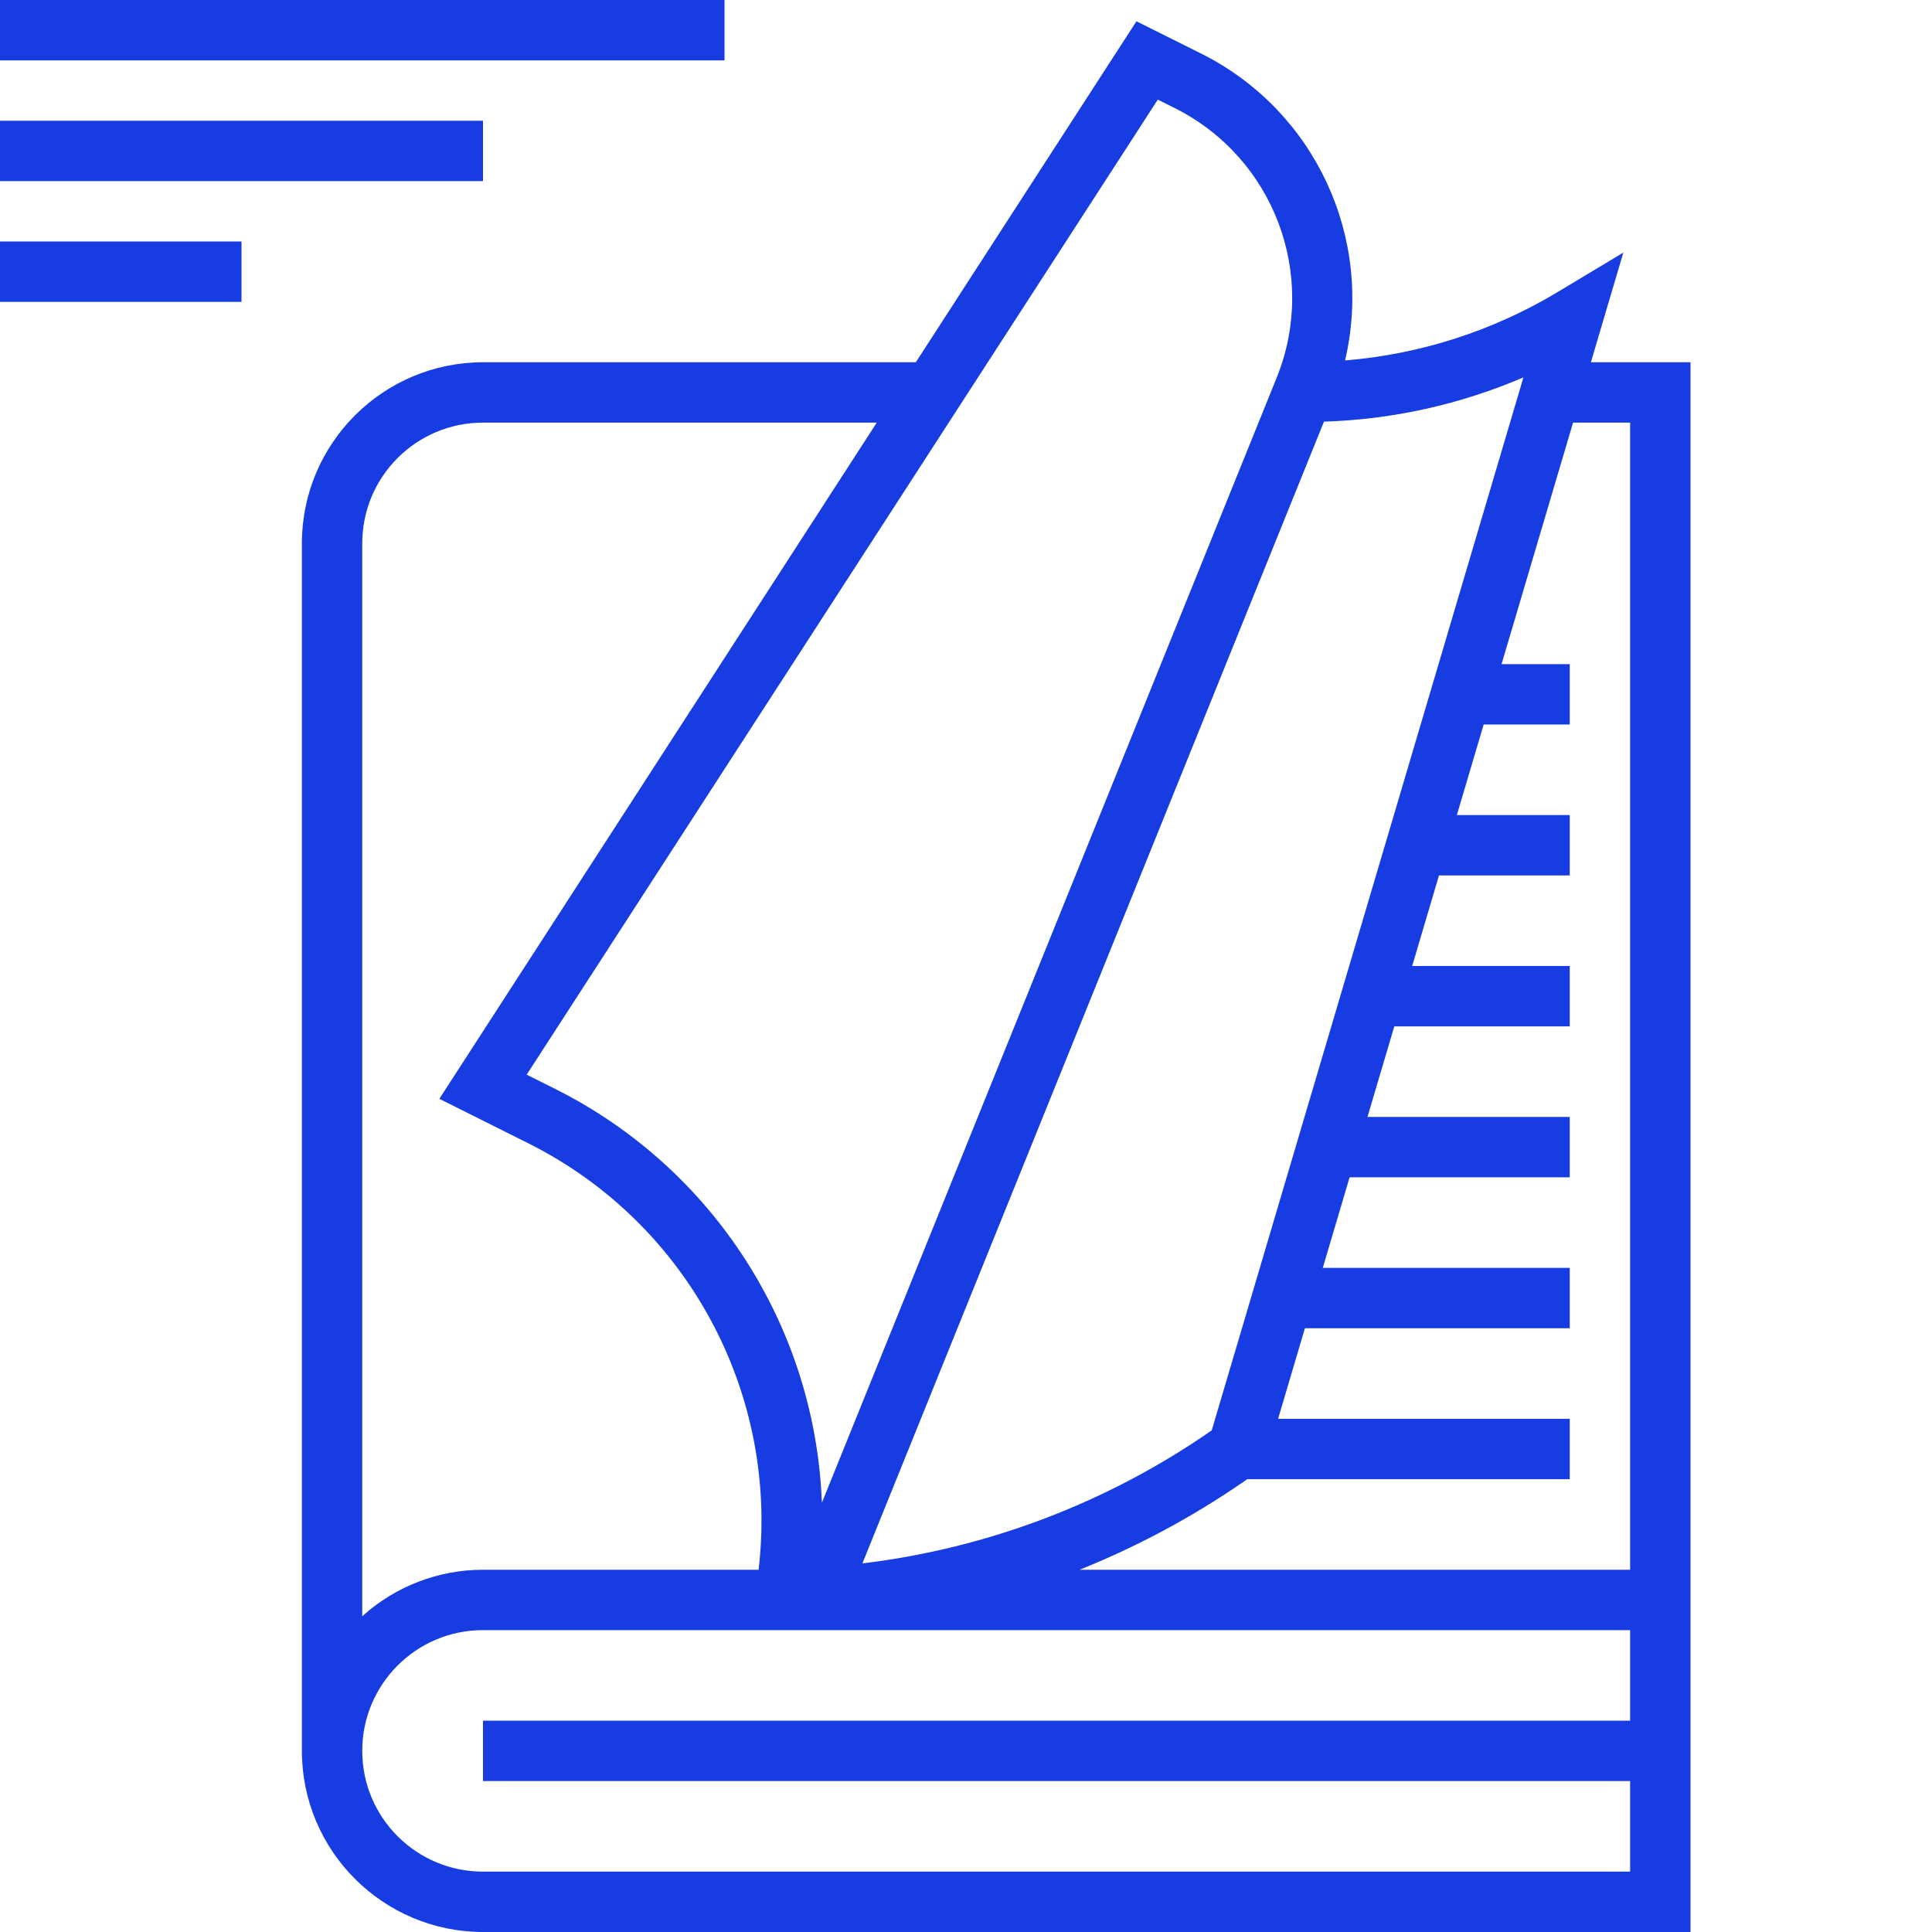 <?xml version="1.0" encoding="UTF-8"?> <svg xmlns="http://www.w3.org/2000/svg" xmlns:xlink="http://www.w3.org/1999/xlink" xmlns:svgjs="http://svgjs.com/svgjs" width="512" height="512" x="0" y="0" viewBox="0 0 512 512" style="enable-background:new 0 0 512 512" xml:space="preserve" class=""> <g> <path xmlns="http://www.w3.org/2000/svg" d="m376 216h40v16h-40zm0 0" fill="#173ce2" data-original="#000000" style=""></path> <path xmlns="http://www.w3.org/2000/svg" d="m368 256h48v16h-48zm0 0" fill="#173ce2" data-original="#000000" style=""></path> <path xmlns="http://www.w3.org/2000/svg" d="m352 296h64v16h-64zm0 0" fill="#173ce2" data-original="#000000" style=""></path> <path xmlns="http://www.w3.org/2000/svg" d="m344 336h72v16h-72zm0 0" fill="#173ce2" data-original="#000000" style=""></path> <path xmlns="http://www.w3.org/2000/svg" d="m328 376h88v16h-88zm0 0" fill="#173ce2" data-original="#000000" style=""></path> <path xmlns="http://www.w3.org/2000/svg" d="m392 176h24v16h-24zm0 0" fill="#173ce2" data-original="#000000" style=""></path> <path xmlns="http://www.w3.org/2000/svg" d="m421.602 96 8.598-29.062-17.598 10.574c-17.09 10.227-36.297 16.391-56.145 18.008 7.629-32.508-7.961-66.02-37.746-81.121l-17.543-8.758-58.465 90.359h-114.703c-26.5.027-47.973 21.5-48 48v320c.027 26.5 21.5 47.973 48 48h320v-416zm-17.875 4-82.605 279.062c-27.52 19.133-59.305 31.238-92.578 35.258l122.32-302.578c18.207-.57 36.145-4.555 52.879-11.742zm-96.895-73.602 4.719 2.363c26.016 13.156 37.68 44 26.883 71.078l-120.625 298.398c-1.773-46.535-28.668-88.438-70.234-109.438l-8-4zm-210.832 117.602c0-17.672 14.328-32 32-32h104.352l-115.918 179.199 24 12c41.863 21.164 66.066 66.211 60.605 112.801h-73.039c-11.824.004-23.227 4.395-32 12.32zm336 312h-304v16h304v24h-304c-17.672 0-32-14.328-32-32s14.328-32 32-32h304zm0-40h-145.895c16.473-6.613 32.098-15.168 46.543-25.488l2.238-1.602 81.992-276.91h15.121zm0 0" fill="#173ce2" data-original="#000000" style=""></path> <path xmlns="http://www.w3.org/2000/svg" d="m0 0h192v16h-192zm0 0" fill="#173ce2" data-original="#000000" style=""></path> <path xmlns="http://www.w3.org/2000/svg" d="m0 32h128v16h-128zm0 0" fill="#173ce2" data-original="#000000" style=""></path> <path xmlns="http://www.w3.org/2000/svg" d="m0 64h64v16h-64zm0 0" fill="#173ce2" data-original="#000000" style=""></path> </g> </svg> 